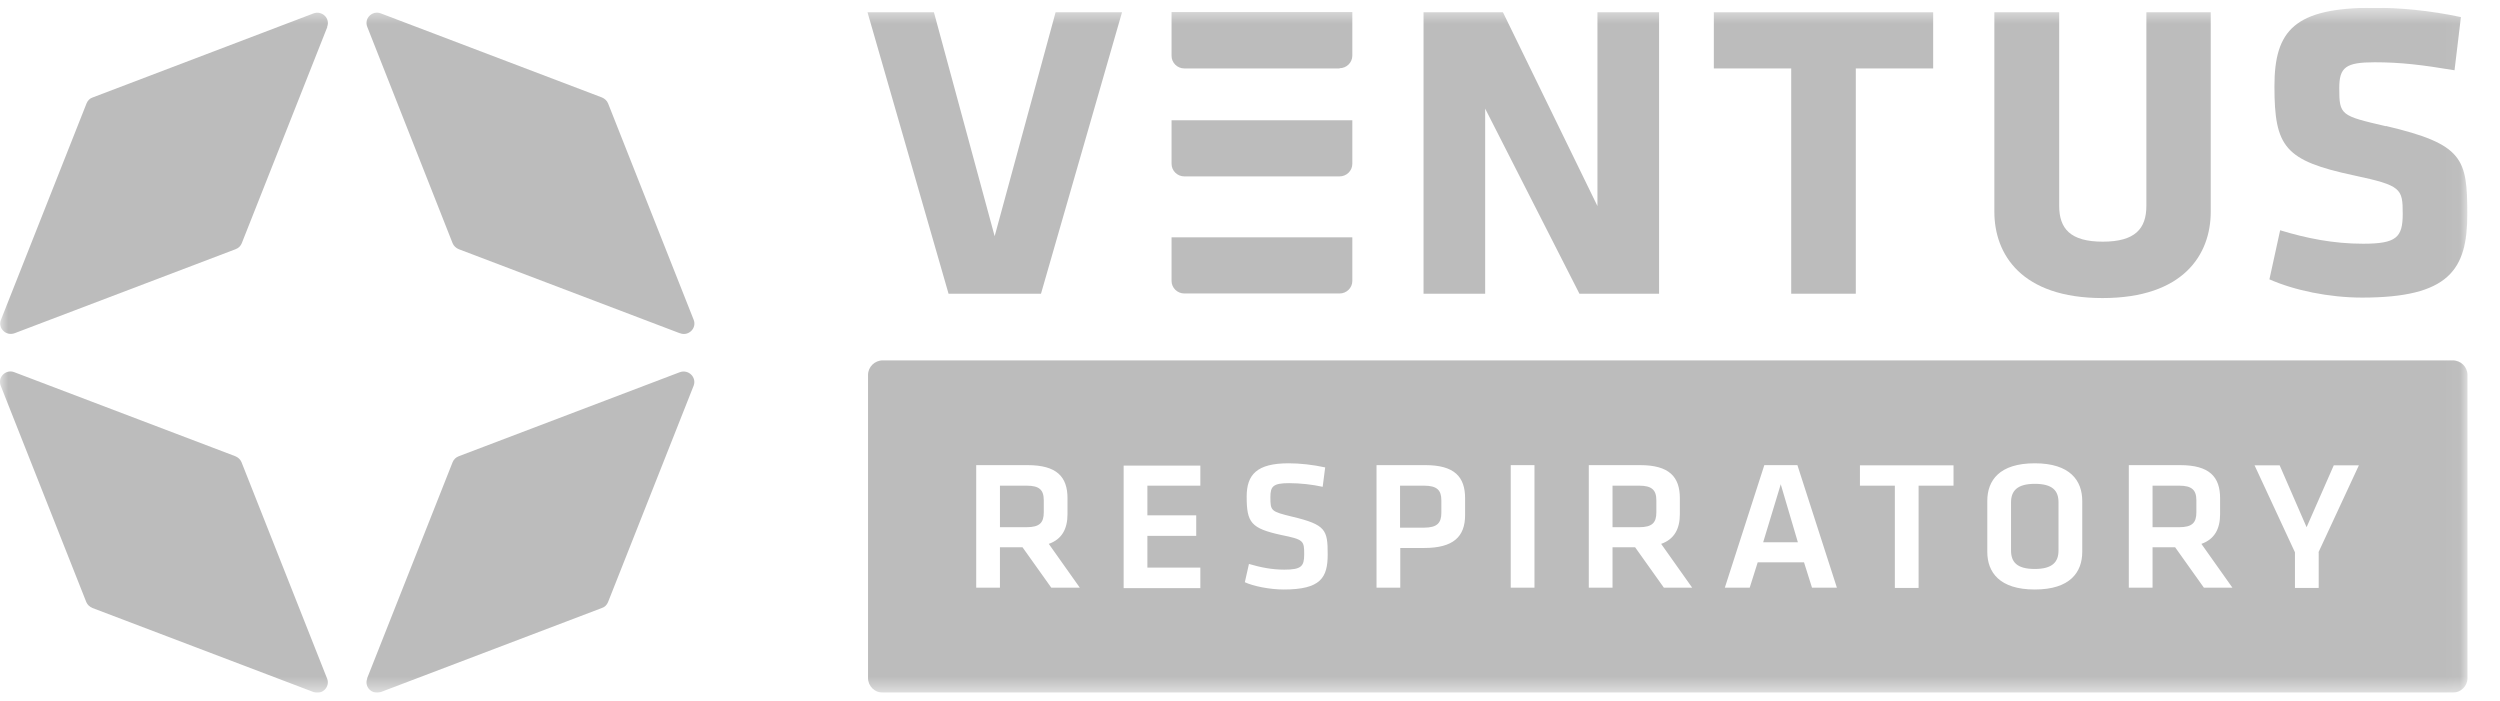 <svg width="157" height="44" viewBox="0 0 157 44" fill="none" xmlns="http://www.w3.org/2000/svg">
<g clip-path="url(#clip0_1137_3674)">
<mask id="mask0_1137_3674" style="mask-type:luminance" maskUnits="userSpaceOnUse" x="0" y="0" width="155" height="44">
<path d="M154.958 0.5H0V43.5H154.958V0.5Z" fill="white"/>
</mask>
<g mask="url(#mask0_1137_3674)">
<path d="M20.557 1.69L15.182 15.277C15.111 15.45 14.982 15.579 14.795 15.65L0.921 20.925C0.376 21.125 -0.154 20.61 0.061 20.079L5.436 6.491C5.507 6.319 5.636 6.176 5.823 6.119L19.683 0.844C20.228 0.643 20.758 1.159 20.543 1.69" fill="#BCBCBC"/>
<path d="M19.681 43.457L5.806 38.182C5.634 38.111 5.491 37.982 5.419 37.81L0.044 24.222C-0.171 23.691 0.374 23.161 0.904 23.376L14.779 28.651C14.951 28.722 15.094 28.851 15.166 29.023L20.541 42.611C20.756 43.142 20.211 43.672 19.681 43.457Z" fill="#BCBCBC"/>
<path d="M42.687 20.925L28.812 15.65C28.64 15.579 28.497 15.45 28.425 15.278L23.065 1.69C22.85 1.159 23.38 0.629 23.925 0.844L37.799 6.119C37.971 6.19 38.115 6.319 38.186 6.491L43.561 20.079C43.776 20.61 43.232 21.14 42.701 20.925" fill="#BCBCBC"/>
<path d="M23.05 42.611L28.425 29.023C28.497 28.851 28.626 28.722 28.812 28.651L42.687 23.376C43.232 23.175 43.762 23.691 43.561 24.221L38.186 37.809C38.115 37.981 37.986 38.125 37.799 38.182L23.925 43.457C23.38 43.657 22.85 43.142 23.065 42.611" fill="#BCBCBC"/>
<path d="M66.291 0.772L62.464 14.833L58.651 0.772H54.48L59.569 18.445H65.374L70.462 0.772H66.291Z" fill="#BCBCBC"/>
<path d="M100.32 0.772V12.941L94.386 0.772H89.398V18.445H93.268V6.821L99.188 18.445H104.19V0.772H100.32Z" fill="#BCBCBC"/>
<path d="M107.629 0.772V4.298H112.488V18.445H116.544V4.298H121.403V0.772H107.629Z" fill="#BCBCBC"/>
<path d="M134.792 0.772V12.927C134.792 14.36 134.09 15.177 132.054 15.177C130.019 15.177 129.317 14.36 129.317 12.927V0.772H125.246V13.3C125.246 15.98 126.952 18.718 132.04 18.718C137.128 18.718 138.834 15.98 138.834 13.3V0.772H134.763H134.792Z" fill="#BCBCBC"/>
<path d="M149.83 7.925C146.992 7.265 146.906 7.237 146.906 5.531C146.906 4.227 147.307 3.911 149.128 3.911C150.747 3.911 152.08 4.069 154.144 4.413L154.546 1.073C152.539 0.643 150.647 0.486 149.07 0.486C144.111 0.486 142.835 1.89 142.835 5.416C142.835 9.243 143.48 10.089 147.852 11.021C150.805 11.651 150.891 11.838 150.891 13.429C150.891 14.919 150.489 15.306 148.397 15.306C146.533 15.306 144.842 14.962 143.193 14.461L142.52 17.542C144.068 18.23 146.261 18.689 148.339 18.689C153.786 18.689 154.947 16.955 154.947 13.457C154.947 9.96 154.703 9.057 149.83 7.91" fill="#BCBCBC"/>
<path d="M84.124 4.298H74.377C73.933 4.298 73.574 3.94 73.574 3.51V0.758H84.926V3.495C84.926 3.925 84.568 4.284 84.124 4.284" fill="#BCBCBC"/>
<path d="M84.124 18.431H74.377C73.933 18.431 73.574 18.073 73.574 17.643V14.905H84.926V17.643C84.926 18.073 84.568 18.431 84.124 18.431Z" fill="#BCBCBC"/>
<path d="M84.124 11.078H74.377C73.933 11.078 73.574 10.72 73.574 10.29V7.552H84.926V10.29C84.926 10.72 84.568 11.078 84.124 11.078Z" fill="#BCBCBC"/>
<path d="M65.549 31.417V32.176C65.549 32.822 65.291 33.108 64.474 33.108H62.797V30.5H64.474C65.262 30.5 65.549 30.758 65.549 31.417Z" fill="#BCBCBC"/>
<path d="M89.428 30.5H87.923V33.137H89.428C90.259 33.137 90.517 32.836 90.517 32.205V31.417C90.517 30.786 90.245 30.5 89.428 30.5ZM89.428 30.5H87.923V33.137H89.428C90.259 33.137 90.517 32.836 90.517 32.205V31.417C90.517 30.786 90.245 30.5 89.428 30.5ZM89.428 30.5H87.923V33.137H89.428C90.259 33.137 90.517 32.836 90.517 32.205V31.417C90.517 30.786 90.245 30.5 89.428 30.5ZM102.944 30.5H101.267V33.108H102.944C103.761 33.108 104.019 32.822 104.019 32.177V31.417C104.019 30.772 103.732 30.5 102.944 30.5ZM111.845 30.414L110.741 34.054H112.906L111.831 30.414H111.845ZM111.845 30.414L110.741 34.054H112.906L111.831 30.414H111.845ZM102.944 30.5H101.267V33.108H102.944C103.761 33.108 104.019 32.822 104.019 32.177V31.417C104.019 30.772 103.732 30.5 102.944 30.5ZM89.428 30.5H87.923V33.137H89.428C90.259 33.137 90.517 32.836 90.517 32.205V31.417C90.517 30.786 90.245 30.5 89.428 30.5ZM89.428 30.5H87.923V33.137H89.428C90.259 33.137 90.517 32.836 90.517 32.205V31.417C90.517 30.786 90.245 30.5 89.428 30.5ZM102.944 30.5H101.267V33.108H102.944C103.761 33.108 104.019 32.822 104.019 32.177V31.417C104.019 30.772 103.732 30.5 102.944 30.5ZM111.845 30.414L110.741 34.054H112.906L111.831 30.414H111.845ZM127.784 30.385C126.68 30.385 126.293 30.829 126.293 31.546V34.57C126.293 35.301 126.666 35.731 127.784 35.731C128.902 35.731 129.274 35.287 129.274 34.57V31.546C129.274 30.815 128.902 30.385 127.784 30.385ZM127.784 30.385C126.68 30.385 126.293 30.829 126.293 31.546V34.57C126.293 35.301 126.666 35.731 127.784 35.731C128.902 35.731 129.274 35.287 129.274 34.57V31.546C129.274 30.815 128.902 30.385 127.784 30.385ZM111.845 30.414L110.741 34.054H112.906L111.831 30.414H111.845ZM102.944 30.5H101.267V33.108H102.944C103.761 33.108 104.019 32.822 104.019 32.177V31.417C104.019 30.772 103.732 30.5 102.944 30.5ZM89.428 30.5H87.923V33.137H89.428C90.259 33.137 90.517 32.836 90.517 32.205V31.417C90.517 30.786 90.245 30.5 89.428 30.5ZM89.428 30.5H87.923V33.137H89.428C90.259 33.137 90.517 32.836 90.517 32.205V31.417C90.517 30.786 90.245 30.5 89.428 30.5ZM102.944 30.5H101.267V33.108H102.944C103.761 33.108 104.019 32.822 104.019 32.177V31.417C104.019 30.772 103.732 30.5 102.944 30.5ZM110.741 34.054H112.906L111.831 30.414L110.727 34.054H110.741ZM127.784 30.385C126.68 30.385 126.293 30.829 126.293 31.546V34.57C126.293 35.301 126.666 35.731 127.784 35.731C128.902 35.731 129.274 35.287 129.274 34.57V31.546C129.274 30.815 128.902 30.385 127.784 30.385ZM136.857 30.5H135.18V33.108H136.857C137.674 33.108 137.932 32.822 137.932 32.177V31.417C137.932 30.772 137.645 30.5 136.857 30.5ZM145.614 34.685V36.921H144.123V34.685L141.587 29.224H143.163L144.854 33.108L146.56 29.224H148.137L145.6 34.685H145.614ZM138.405 36.907L136.599 34.37H135.18V36.907H133.689V29.21H136.914C138.749 29.21 139.422 29.941 139.422 31.288V32.291C139.422 33.223 139.064 33.868 138.247 34.155L140.196 36.907H138.419H138.405ZM130.765 34.656C130.765 35.932 130.005 37.021 127.784 37.021C125.562 37.021 124.802 35.932 124.802 34.656V31.46C124.802 30.17 125.562 29.095 127.784 29.095C130.005 29.095 130.765 30.184 130.765 31.46V34.656ZM122.681 30.5H120.488V36.921H118.997V30.5H116.804V29.224H122.681V30.5ZM113.794 36.907L113.293 35.316H110.383L109.881 36.907H108.319L110.799 29.21H112.877L115.357 36.907H113.794ZM104.492 36.907L102.686 34.37H101.267V36.907H99.776V29.21H103.001C104.822 29.21 105.495 29.941 105.495 31.288V32.291C105.495 33.223 105.137 33.868 104.32 34.155L106.269 36.907H104.492ZM96.365 36.907H94.874V29.21H96.365V36.907ZM92.008 32.349C92.008 33.696 91.277 34.413 89.442 34.413H87.937V36.907H86.446V29.21H89.514C91.334 29.21 92.008 29.941 92.008 31.288V32.334V32.349ZM80.627 37.021C79.724 37.021 78.692 36.806 78.176 36.563L78.434 35.416C79.165 35.631 79.867 35.774 80.656 35.774C81.731 35.774 81.903 35.559 81.903 34.814C81.903 33.954 81.874 33.882 80.455 33.596C78.563 33.18 78.291 32.822 78.291 31.188C78.291 29.797 78.936 29.095 80.928 29.095C81.616 29.095 82.433 29.181 83.221 29.353L83.064 30.571C82.419 30.428 81.645 30.342 80.957 30.342C79.953 30.342 79.781 30.543 79.781 31.216C79.781 32.091 79.81 32.119 81.157 32.449C83.264 32.951 83.379 33.28 83.379 34.814C83.379 36.276 82.949 37.021 80.613 37.021M75.381 30.5H72.056V32.363H75.123V33.653H72.056V35.645H75.381V36.935H70.565V29.238H75.381V30.514V30.5ZM66.021 36.907L64.215 34.37H62.796V36.907H61.306V29.21H64.531C66.365 29.21 67.039 29.941 67.039 31.288V32.291C67.039 33.223 66.681 33.868 65.864 34.155L67.813 36.907H66.036H66.021ZM154.028 22.631H55.443C54.927 22.631 54.512 23.046 54.512 23.548V42.583C54.512 43.084 54.927 43.5 55.443 43.5H154.028C154.544 43.5 154.959 43.084 154.959 42.583V23.548C154.959 23.046 154.544 22.631 154.028 22.631ZM89.428 30.5H87.923V33.137H89.428C90.259 33.137 90.517 32.836 90.517 32.205V31.417C90.517 30.786 90.245 30.5 89.428 30.5ZM102.944 30.5H101.267V33.108H102.944C103.761 33.108 104.019 32.822 104.019 32.177V31.417C104.019 30.772 103.732 30.5 102.944 30.5ZM111.845 30.414L110.741 34.054H112.906L111.831 30.414H111.845ZM127.784 30.385C126.68 30.385 126.293 30.829 126.293 31.546V34.57C126.293 35.301 126.666 35.731 127.784 35.731C128.902 35.731 129.274 35.287 129.274 34.57V31.546C129.274 30.815 128.902 30.385 127.784 30.385ZM136.857 30.5H135.18V33.108H136.857C137.674 33.108 137.932 32.822 137.932 32.177V31.417C137.932 30.772 137.645 30.5 136.857 30.5ZM136.857 30.5H135.18V33.108H136.857C137.674 33.108 137.932 32.822 137.932 32.177V31.417C137.932 30.772 137.645 30.5 136.857 30.5ZM127.784 30.385C126.68 30.385 126.293 30.829 126.293 31.546V34.57C126.293 35.301 126.666 35.731 127.784 35.731C128.902 35.731 129.274 35.287 129.274 34.57V31.546C129.274 30.815 128.902 30.385 127.784 30.385ZM111.845 30.414L110.741 34.054H112.906L111.831 30.414H111.845ZM102.944 30.5H101.267V33.108H102.944C103.761 33.108 104.019 32.822 104.019 32.177V31.417C104.019 30.772 103.732 30.5 102.944 30.5ZM89.428 30.5H87.923V33.137H89.428C90.259 33.137 90.517 32.836 90.517 32.205V31.417C90.517 30.786 90.245 30.5 89.428 30.5ZM89.428 30.5H87.923V33.137H89.428C90.259 33.137 90.517 32.836 90.517 32.205V31.417C90.517 30.786 90.245 30.5 89.428 30.5ZM102.944 30.5H101.267V33.108H102.944C103.761 33.108 104.019 32.822 104.019 32.177V31.417C104.019 30.772 103.732 30.5 102.944 30.5ZM111.845 30.414L110.741 34.054H112.906L111.831 30.414H111.845ZM111.845 30.414L110.741 34.054H112.906L111.831 30.414H111.845ZM102.944 30.5H101.267V33.108H102.944C103.761 33.108 104.019 32.822 104.019 32.177V31.417C104.019 30.772 103.732 30.5 102.944 30.5ZM89.428 30.5H87.923V33.137H89.428C90.259 33.137 90.517 32.836 90.517 32.205V31.417C90.517 30.786 90.245 30.5 89.428 30.5ZM89.428 30.5H87.923V33.137H89.428C90.259 33.137 90.517 32.836 90.517 32.205V31.417C90.517 30.786 90.245 30.5 89.428 30.5ZM102.944 30.5H101.267V33.108H102.944C103.761 33.108 104.019 32.822 104.019 32.177V31.417C104.019 30.772 103.732 30.5 102.944 30.5ZM102.944 30.5H101.267V33.108H102.944C103.761 33.108 104.019 32.822 104.019 32.177V31.417C104.019 30.772 103.732 30.5 102.944 30.5ZM89.428 30.5H87.923V33.137H89.428C90.259 33.137 90.517 32.836 90.517 32.205V31.417C90.517 30.786 90.245 30.5 89.428 30.5ZM89.428 30.5H87.923V33.137H89.428C90.259 33.137 90.517 32.836 90.517 32.205V31.417C90.517 30.786 90.245 30.5 89.428 30.5ZM89.428 30.5H87.923V33.137H89.428C90.259 33.137 90.517 32.836 90.517 32.205V31.417C90.517 30.786 90.245 30.5 89.428 30.5Z" fill="#BCBCBC"/>
</g>
</g>
<defs>
<clipPath id="clip0_1137_3674">
<rect width="156.233" height="43" fill="white" transform="translate(0 0.5)"/>
</clipPath>
</defs>
</svg>
